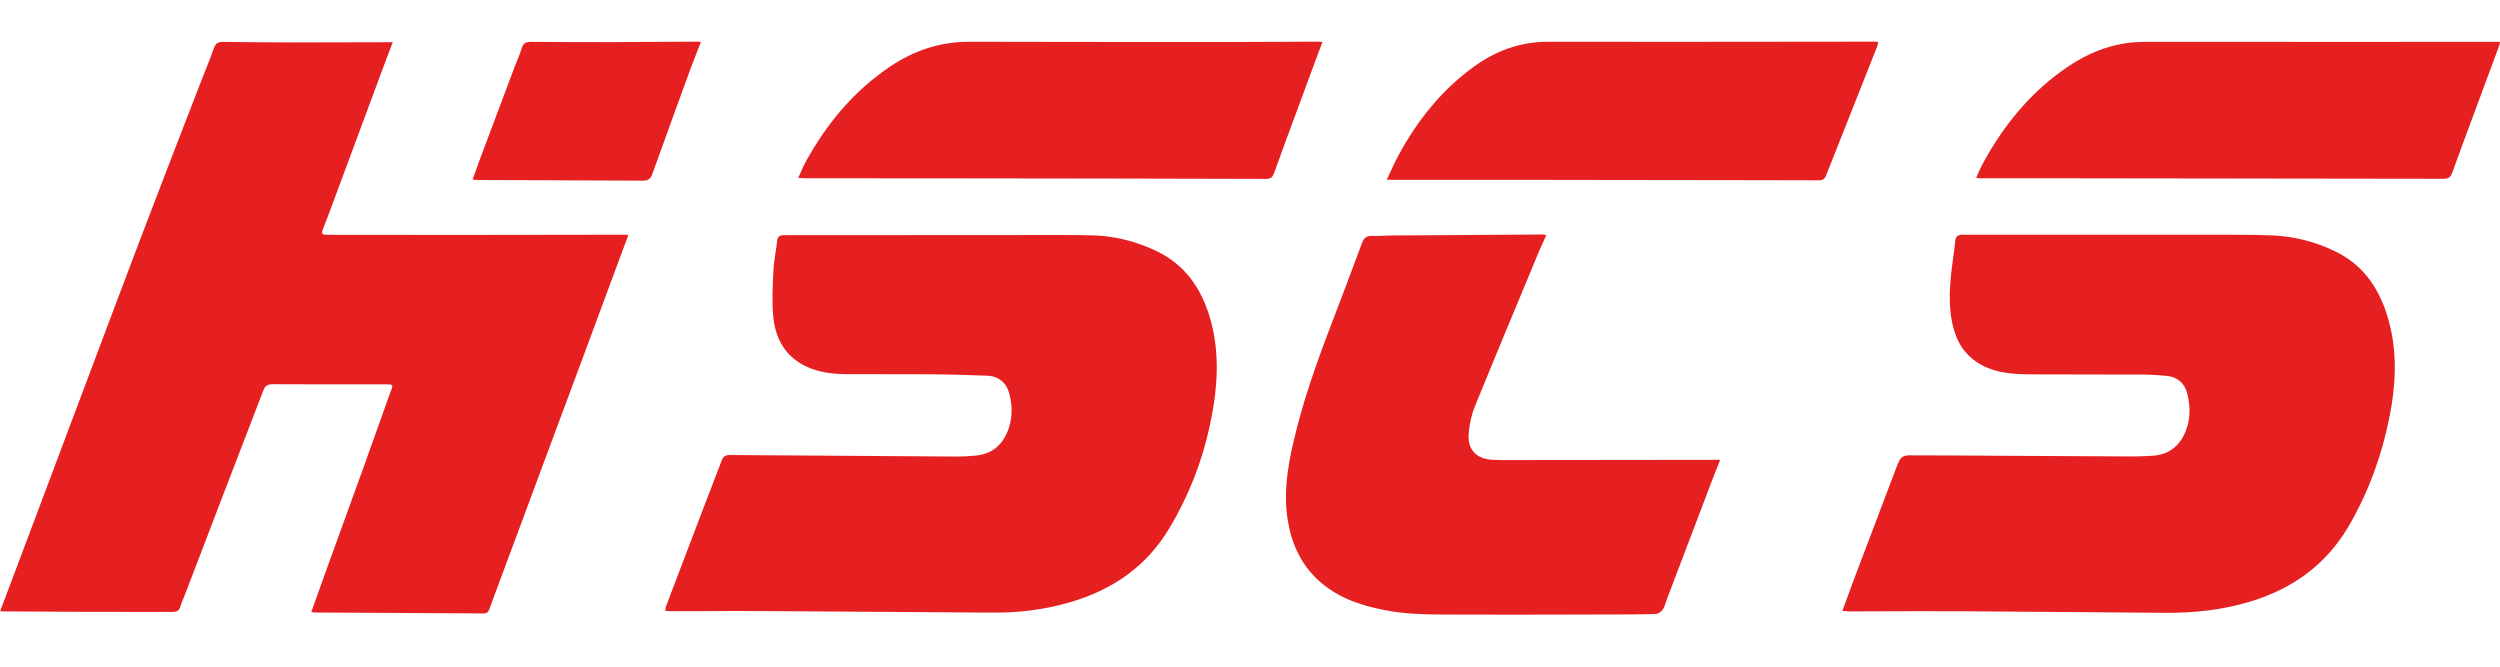 <?xml version="1.0" encoding="UTF-8"?> <svg xmlns="http://www.w3.org/2000/svg" width="240" height="64" viewBox="0 0 240 64" fill="none"><g clip-path="url(#clip0_4623_2071)"><path fill-rule="evenodd" clip-rule="evenodd" d="M126.304 5.765C126.514 5.198 126.723 4.641 126.954 4.032C126.867 4.027 126.797 4.02 126.733 4.015L126.733 4.015L126.733 4.015C126.649 4.007 126.576 4 126.493 4C125.638 4.003 124.782 4.008 123.927 4.013C122.217 4.022 120.507 4.032 118.796 4.032C110.21 4.032 101.634 4.032 93.048 4.011C90.231 4 87.707 4.862 85.393 6.427C81.896 8.801 79.289 11.964 77.278 15.662C77.128 15.949 77.001 16.24 76.864 16.553L76.863 16.553L76.863 16.554L76.863 16.554C76.79 16.722 76.713 16.897 76.629 17.08C76.901 17.101 77.058 17.112 77.205 17.112C82.022 17.112 86.838 17.112 91.655 17.122L91.669 17.122C101.623 17.133 111.587 17.143 121.54 17.175C121.959 17.175 122.168 17.017 122.304 16.639C122.517 16.033 122.737 15.431 122.959 14.829L122.959 14.828C123.086 14.48 123.214 14.131 123.341 13.781C123.833 12.447 124.328 11.11 124.823 9.773C125.317 8.436 125.812 7.099 126.304 5.765ZM30.339 57.48L30.338 57.481C30.19 57.901 30.039 58.327 29.885 58.758C29.959 58.764 30.018 58.773 30.075 58.782C30.122 58.789 30.168 58.796 30.22 58.8L30.319 58.801C35.385 58.832 40.441 58.864 45.508 58.884C45.669 58.886 45.81 58.888 45.934 58.891H45.934C46.396 58.9 46.623 58.904 46.771 58.799C46.914 58.697 46.985 58.493 47.123 58.094L47.123 58.094C47.174 57.947 47.233 57.775 47.309 57.571C48.39 54.682 49.459 51.799 50.53 48.914C50.943 47.801 51.356 46.687 51.77 45.573C52.529 43.535 53.288 41.494 54.048 39.453C54.807 37.412 55.566 35.371 56.325 33.333C57.247 30.83 58.176 28.333 59.106 25.832C59.359 25.153 59.611 24.474 59.864 23.794C59.979 23.473 60.1 23.16 60.222 22.842L60.222 22.842L60.222 22.842L60.222 22.842L60.222 22.842L60.222 22.842L60.224 22.838L60.282 22.686L60.325 22.575C60.285 22.567 60.252 22.559 60.225 22.552L60.225 22.552C60.18 22.541 60.148 22.533 60.115 22.533L60.087 22.533C54.892 22.544 49.708 22.554 44.513 22.554C42.351 22.554 40.186 22.551 38.021 22.549C35.856 22.546 33.691 22.543 31.529 22.543C30.848 22.543 30.807 22.47 31.068 21.819C31.236 21.398 31.403 20.978 31.561 20.547C33.309 15.83 35.058 11.113 36.817 6.395C37.048 5.769 37.285 5.15 37.536 4.499L37.707 4.053H37.163C34.094 4.063 31.016 4.074 27.948 4.074C25.78 4.063 23.623 4.053 21.456 4.021C20.974 4.01 20.691 4.137 20.524 4.641C20.296 5.327 20.025 5.998 19.753 6.671C19.624 6.988 19.496 7.305 19.372 7.625C18.999 8.59 18.625 9.555 18.252 10.52C16.613 14.756 14.973 18.993 13.361 23.237C11.852 27.206 10.358 31.181 8.865 35.154L8.865 35.154L8.865 35.155L8.865 35.155L8.864 35.156L8.864 35.156L8.864 35.157C8.255 36.777 7.647 38.396 7.037 40.015C6.011 42.747 4.982 45.478 3.953 48.21C2.924 50.942 1.896 53.673 0.869 56.405C0.786 56.626 0.702 56.845 0.618 57.065L0.618 57.066C0.418 57.591 0.217 58.119 0.011 58.674C0.072 58.678 0.123 58.681 0.169 58.685C0.255 58.691 0.319 58.695 0.388 58.695C1.655 58.7 2.919 58.708 4.184 58.716C5.448 58.724 6.712 58.732 7.979 58.737C9.403 58.743 10.825 58.743 12.246 58.743C13.668 58.743 15.089 58.743 16.513 58.748C16.922 58.748 17.194 58.664 17.32 58.212C17.387 57.955 17.494 57.706 17.601 57.457L17.601 57.457C17.659 57.321 17.718 57.184 17.77 57.046L21.257 47.937C21.927 46.188 22.6 44.444 23.273 42.7C23.945 40.956 24.618 39.212 25.288 37.462C25.456 37.011 25.728 36.884 26.199 36.884C28.869 36.9 31.538 36.898 34.208 36.896H34.21C35.1 36.896 35.99 36.895 36.88 36.895L36.944 36.895C37.363 36.895 37.576 36.895 37.642 36.993C37.711 37.094 37.626 37.298 37.455 37.712L37.445 37.735L37.414 37.83C36.545 40.278 35.665 42.736 34.786 45.184C34.281 46.578 33.775 47.971 33.269 49.366L33.267 49.37L33.266 49.373C32.575 51.277 31.883 53.183 31.194 55.092C30.905 55.879 30.625 56.672 30.339 57.48ZM176.978 58.343L176.869 58.643C177.131 58.653 177.278 58.674 177.424 58.695C178.179 58.693 178.932 58.691 179.686 58.688L179.702 58.688H179.703H179.703H179.704H179.704H179.705H179.706C182.733 58.678 185.756 58.668 188.785 58.685C192.434 58.703 196.083 58.735 199.732 58.766L199.735 58.766C202.473 58.79 205.21 58.814 207.948 58.832C210.66 58.842 213.34 58.559 215.958 57.771C220.073 56.542 223.33 54.209 225.518 50.438C227.403 47.181 228.66 43.703 229.393 40.015C229.99 36.989 230.157 33.974 229.361 30.959C228.565 27.933 227.026 25.475 224.094 24.088C222.178 23.174 220.157 22.67 218.042 22.596C216.255 22.531 214.476 22.532 212.691 22.533L212.021 22.533C209.396 22.533 206.772 22.534 204.148 22.535H204.147H204.146H204.145H204.144H204.142H204.141C198.898 22.538 193.655 22.54 188.408 22.533C187.916 22.533 187.738 22.701 187.696 23.184C187.648 23.711 187.574 24.238 187.5 24.765L187.5 24.767C187.447 25.143 187.394 25.519 187.351 25.895C187.141 27.818 187.026 29.74 187.571 31.631C188.073 33.396 189.141 34.636 190.848 35.33C192.314 35.918 193.843 35.939 195.382 35.939C197.147 35.944 198.908 35.947 200.67 35.949L200.674 35.949C202.435 35.952 204.195 35.955 205.958 35.96C206.618 35.97 207.278 36.023 207.937 36.075C209.047 36.17 209.749 36.811 210 37.861C210.283 39.059 210.283 40.257 209.812 41.423C209.225 42.852 208.178 43.661 206.628 43.755C206.021 43.787 205.403 43.819 204.796 43.819C201.309 43.808 197.812 43.787 194.325 43.766C193.395 43.761 192.466 43.755 191.536 43.749C188.748 43.731 185.961 43.714 183.173 43.714C182.922 43.714 182.586 43.85 182.45 44.039C182.253 44.333 182.125 44.675 181.999 45.016C181.972 45.09 181.944 45.164 181.916 45.237C180.831 48.082 179.753 50.933 178.676 53.781L178.662 53.817C178.372 54.586 178.081 55.354 177.791 56.121C177.523 56.844 177.263 57.558 176.983 58.329L176.981 58.336L176.978 58.343ZM63.853 58.632C63.865 58.571 63.872 58.514 63.879 58.463C63.891 58.374 63.9 58.3 63.927 58.233C65.1 55.144 66.272 52.055 67.456 48.967C67.678 48.384 67.903 47.803 68.127 47.223L68.127 47.222L68.127 47.222L68.128 47.221L68.128 47.221C68.514 46.221 68.9 45.221 69.278 44.218C69.424 43.819 69.644 43.682 70.052 43.682C77.309 43.734 84.576 43.787 91.833 43.829C92.461 43.829 93.089 43.798 93.707 43.734C95.162 43.587 96.147 42.8 96.712 41.455C97.204 40.278 97.215 39.059 96.911 37.851C96.639 36.748 95.874 36.107 94.733 36.065C92.901 35.992 91.068 35.949 89.236 35.928C87.722 35.916 86.204 35.918 84.688 35.92C83.55 35.921 82.413 35.922 81.278 35.918C79.927 35.907 78.597 35.76 77.351 35.161C75.361 34.195 74.429 32.482 74.231 30.381C74.1 28.974 74.171 27.548 74.242 26.13L74.251 25.937C74.276 25.39 74.36 24.847 74.443 24.303L74.443 24.303C74.501 23.927 74.558 23.551 74.597 23.174C74.639 22.701 74.848 22.575 75.299 22.575C78.961 22.575 82.623 22.572 86.285 22.57L86.293 22.57C89.958 22.567 93.623 22.564 97.288 22.564C97.921 22.564 98.552 22.562 99.184 22.561H99.184H99.185H99.186H99.187H99.188C101.085 22.555 102.979 22.549 104.88 22.596C107.005 22.649 109.058 23.163 110.995 24.088C113.759 25.401 115.33 27.681 116.168 30.549C117.162 33.974 116.88 37.41 116.147 40.835C115.393 44.354 114.094 47.653 112.241 50.742C110.063 54.367 106.859 56.573 102.88 57.771C100.44 58.496 97.937 58.832 95.393 58.811C91.702 58.79 88.013 58.764 84.325 58.737C80.636 58.711 76.948 58.685 73.257 58.664C71.404 58.651 69.548 58.658 67.692 58.666C66.579 58.67 65.467 58.674 64.356 58.674C64.206 58.674 64.063 58.657 63.907 58.639L63.907 58.639L63.853 58.632ZM148.207 23.098C148.286 22.926 148.367 22.75 148.45 22.564C148.283 22.544 148.209 22.533 148.167 22.512L133.613 22.607C133.376 22.61 133.14 22.62 132.906 22.629C132.496 22.646 132.088 22.662 131.675 22.648C131.152 22.638 130.921 22.88 130.743 23.352C129.749 26.042 128.733 28.721 127.707 31.4C126.314 35.025 125.037 38.691 124.157 42.484C123.55 45.1 123.173 47.716 123.707 50.395C124.188 52.864 125.361 54.913 127.414 56.405C129.005 57.571 130.848 58.149 132.764 58.538C134.929 58.987 137.12 58.993 139.313 58.998C139.528 58.999 139.743 58.999 139.958 59C143.77 59.017 147.581 59.007 151.393 58.997C152.345 58.994 153.298 58.992 154.251 58.989C155.801 58.989 157.361 58.989 158.911 58.947C159.152 58.937 159.455 58.748 159.602 58.548C159.742 58.356 159.82 58.117 159.897 57.879C159.93 57.779 159.963 57.678 160 57.582C161.518 53.579 163.037 49.576 164.565 45.573C164.625 45.424 164.685 45.274 164.747 45.12C164.868 44.818 164.996 44.499 165.141 44.144H164.482C161.377 44.15 158.271 44.152 155.164 44.155L155.15 44.155C152.047 44.157 148.944 44.16 145.843 44.165C145.65 44.165 145.457 44.166 145.263 44.167C144.584 44.171 143.901 44.175 143.225 44.134C141.728 44.06 140.859 43.125 140.995 41.623C141.068 40.74 141.246 39.837 141.581 39.028C143.094 35.312 144.635 31.608 146.175 27.907L146.177 27.903L146.186 27.881C146.711 26.62 147.236 25.359 147.759 24.098C147.899 23.769 148.048 23.444 148.207 23.098ZM189.906 16.636L189.907 16.635C190.062 16.283 190.206 15.957 190.377 15.651C192.398 11.943 195.016 8.759 198.545 6.385C200.754 4.904 203.152 4.021 205.854 4.021C212.939 4.028 220.025 4.026 227.11 4.023C230.653 4.022 234.196 4.021 237.738 4.021H240.011C239.992 4.087 239.977 4.15 239.962 4.209L239.961 4.211L239.961 4.211C239.933 4.321 239.908 4.42 239.875 4.515C239.642 5.141 239.409 5.767 239.176 6.393L239.149 6.466L239.133 6.51L239.128 6.524L239.126 6.527L239.126 6.528C238.224 8.953 237.324 11.374 236.43 13.802C236.084 14.737 235.738 15.672 235.403 16.607C235.267 17.007 235.026 17.164 234.587 17.164C221.749 17.143 208.901 17.122 196.053 17.112H190.189C190.108 17.119 190.028 17.111 189.901 17.098C189.846 17.093 189.783 17.087 189.707 17.08C189.776 16.93 189.84 16.785 189.903 16.643L189.906 16.636ZM133.131 17.238C133.283 16.924 133.423 16.624 133.559 16.332C133.796 15.822 134.019 15.342 134.272 14.874C136.084 11.543 138.408 8.633 141.487 6.406C143.592 4.872 145.937 4.011 148.597 4.011C156.974 4.027 165.351 4.017 173.728 4.007C175.822 4.005 177.916 4.002 180.01 4C180.04 4 180.068 4.002 180.102 4.004C180.15 4.007 180.21 4.011 180.304 4.011C180.292 4.064 180.285 4.117 180.278 4.17C180.265 4.262 180.253 4.35 180.22 4.431V4.431C178.576 8.57 176.932 12.71 175.298 16.86C175.152 17.227 174.911 17.322 174.576 17.311C173.958 17.311 173.338 17.309 172.717 17.306C172.097 17.303 171.476 17.301 170.859 17.301L147.927 17.269H133.843C133.711 17.277 133.574 17.268 133.371 17.254C133.3 17.249 133.221 17.243 133.131 17.238ZM67.199 4.258C67.229 4.183 67.258 4.107 67.288 4.032L67.288 4.032C67.058 4.011 66.943 4 66.838 4C65.477 4.005 64.115 4.013 62.754 4.021C61.393 4.029 60.032 4.037 58.67 4.042C56.105 4.042 53.54 4.042 50.974 4.021C50.482 4.011 50.21 4.158 50.074 4.662C49.974 5.016 49.831 5.358 49.689 5.698C49.609 5.892 49.528 6.085 49.456 6.28C48.262 9.442 47.079 12.594 45.896 15.756C45.773 16.081 45.661 16.405 45.542 16.75C45.487 16.907 45.431 17.07 45.372 17.238C45.434 17.244 45.49 17.249 45.543 17.254C45.686 17.269 45.799 17.28 45.906 17.28C47.661 17.287 49.416 17.293 51.169 17.299C54.687 17.31 58.202 17.322 61.718 17.343C62.178 17.343 62.44 17.206 62.608 16.744C63.822 13.361 65.058 9.978 66.293 6.595C66.581 5.825 66.878 5.073 67.199 4.258Z" fill="#E61F21"></path></g><defs><clipPath id="clip0_4623_2071"><rect width="240" height="64" fill="white"></rect></clipPath></defs></svg> 